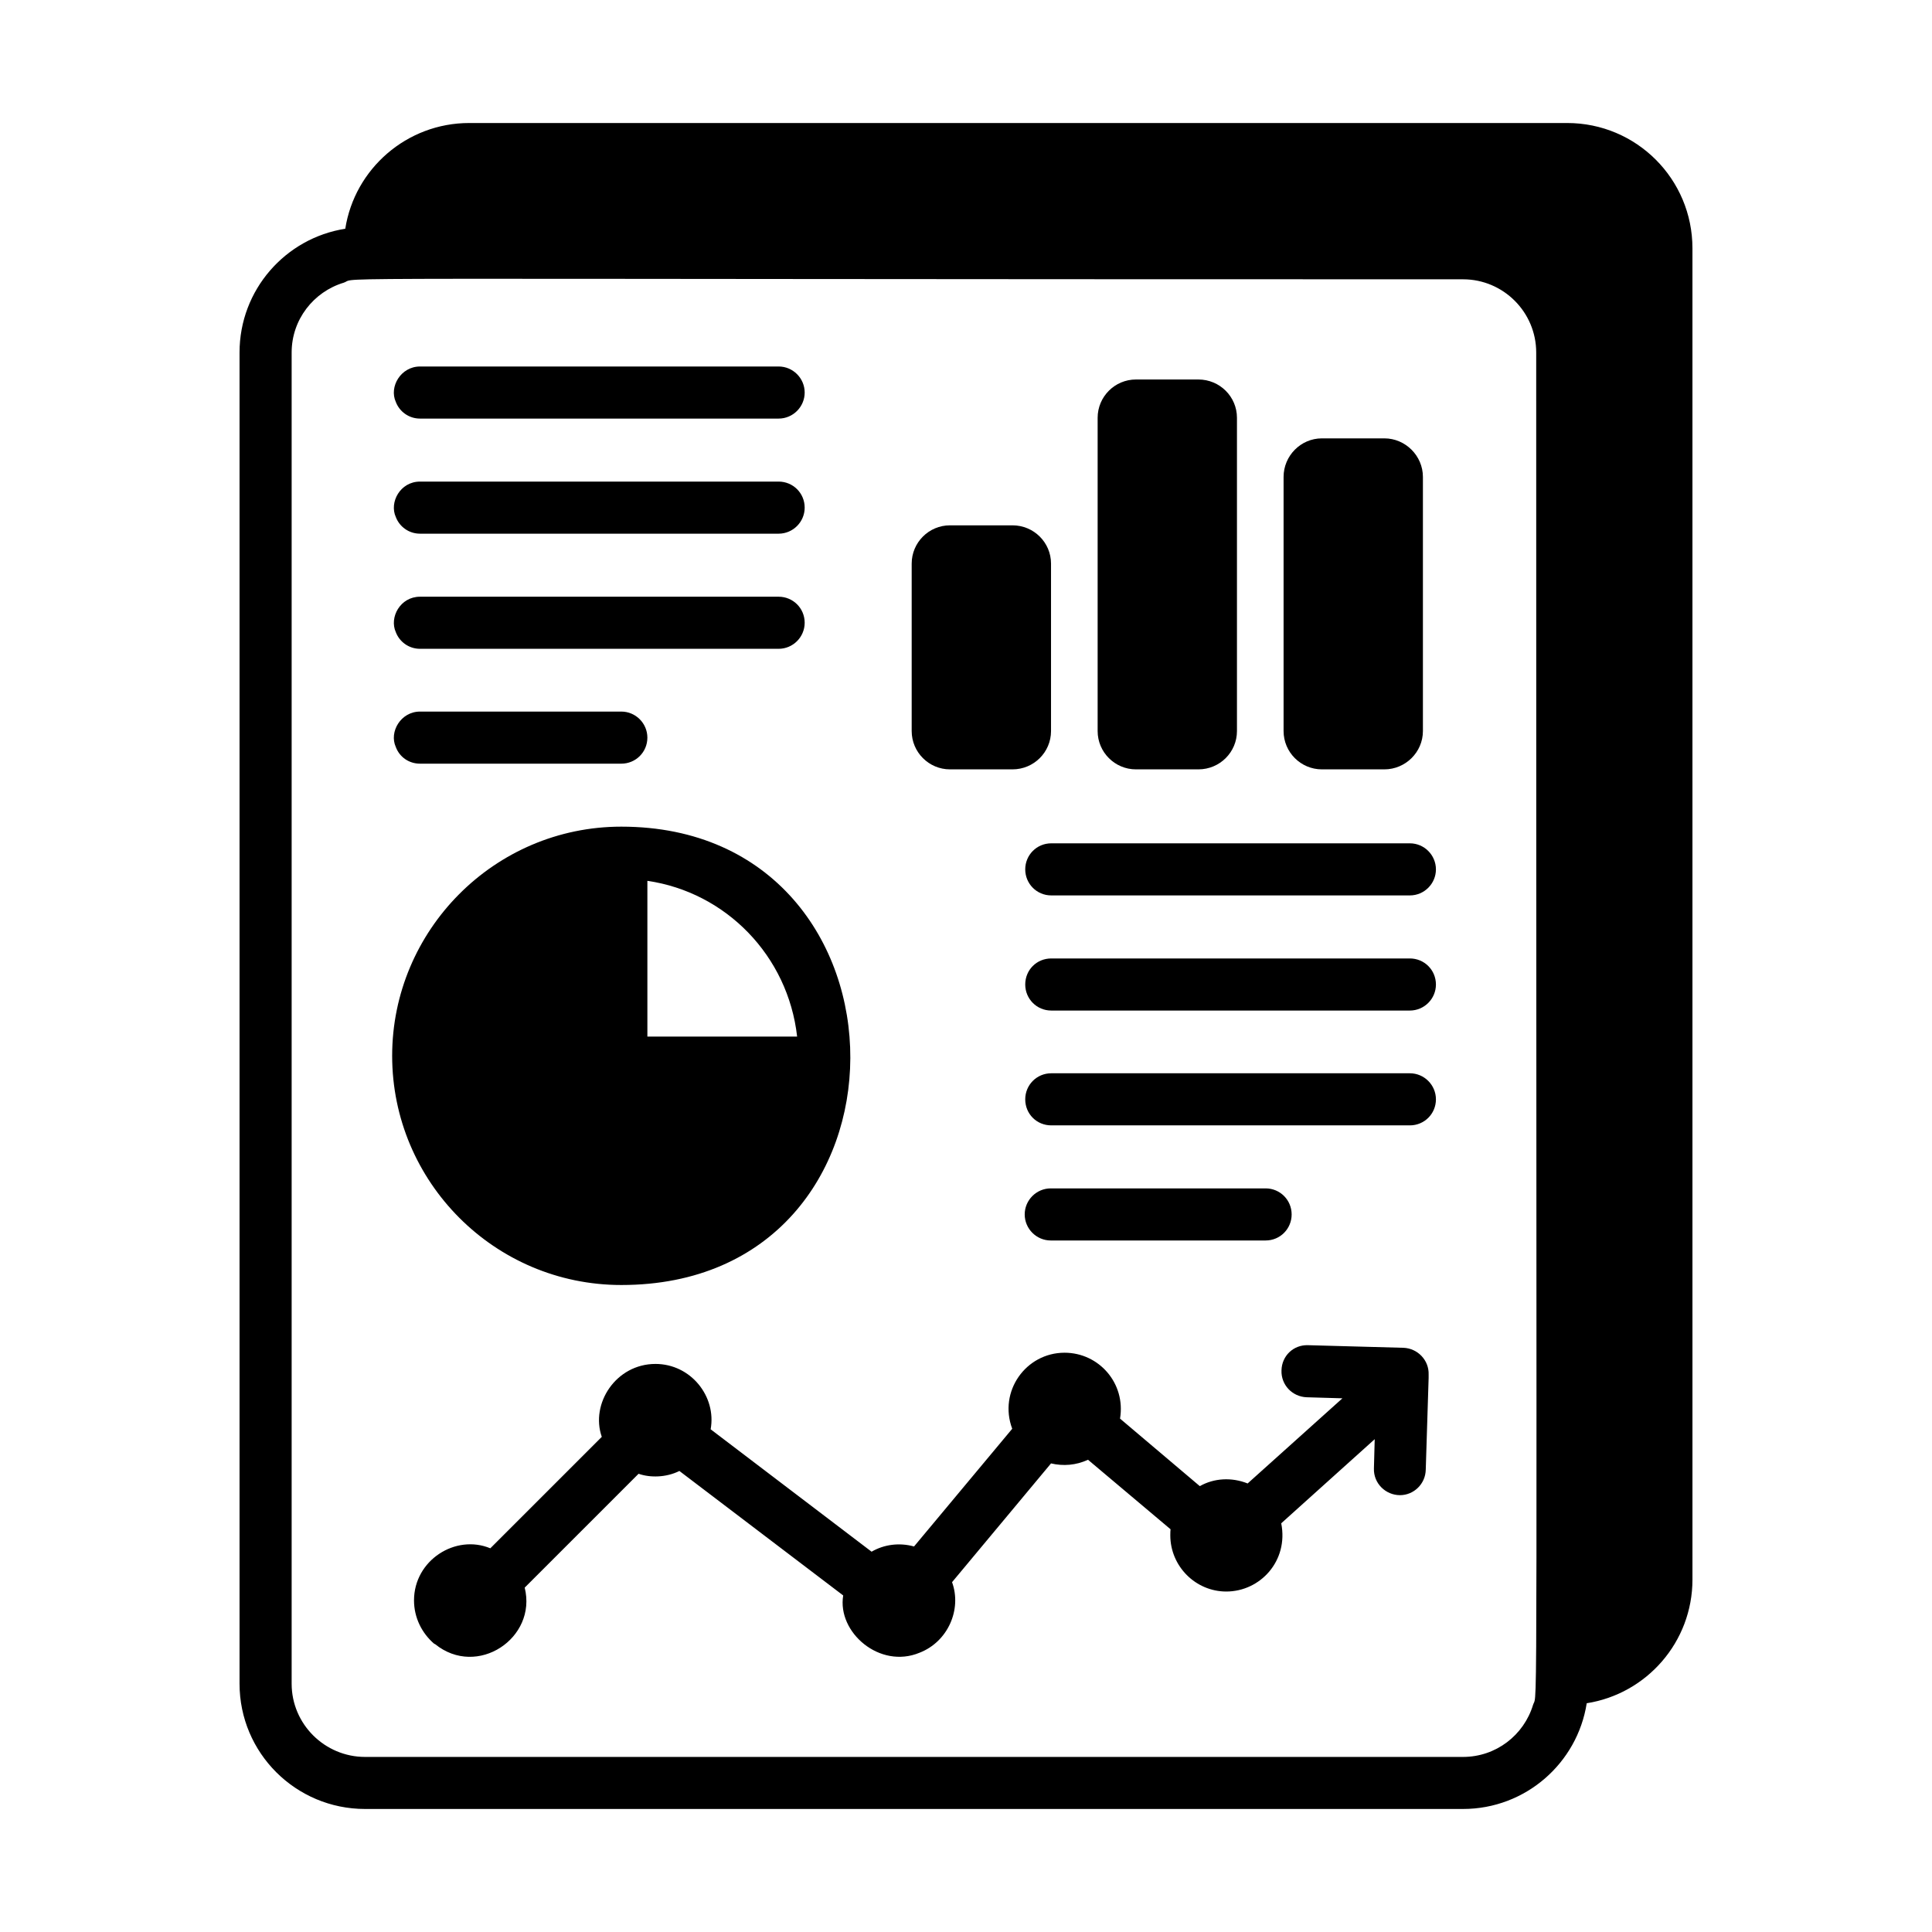 <?xml version="1.0" encoding="UTF-8"?>
<!-- Uploaded to: ICON Repo, www.iconrepo.com, Generator: ICON Repo Mixer Tools -->
<svg fill="#000000" width="800px" height="800px" version="1.1" viewBox="144 144 512 512" xmlns="http://www.w3.org/2000/svg">
 <g>
  <path d="m559.32 176.6h-290.97c-16.562 0-30.367 12.148-32.848 28.02-15.875 2.484-28.02 16.219-28.02 32.781v352.8c0 18.355 14.906 33.195 33.266 33.195h290.97c16.562 0 30.297-12.148 32.781-28.02 15.871-2.484 28.02-16.219 28.02-32.781l-0.004-352.8c0-18.355-14.84-33.195-33.195-33.195zm-9.043 419.2c-2.418 8.008-9.801 13.805-18.566 13.805h-290.96c-10.695 0-19.461-8.699-19.461-19.395v-352.8c0-8.695 5.797-16.082 13.805-18.496 4.508-1.559-20.07-0.895 296.62-0.895 10.695 0 19.395 8.699 19.395 19.395-0.004 377.99 0.457 354.37-0.832 358.39z"/>
  <path d="m255.31 254.93h95.035c3.797 0 6.902-3.106 6.902-6.902 0-3.793-3.106-6.902-6.902-6.902h-95.035c-5.094 0-8.242 5.379-6.418 9.387 0.965 2.555 3.449 4.418 6.418 4.418z"/>
  <path d="m255.31 285.43h95.035c3.797 0 6.902-3.106 6.902-6.902 0-3.867-3.106-6.902-6.902-6.902h-95.035c-5.262 0-8.188 5.496-6.418 9.387 0.965 2.555 3.449 4.418 6.418 4.418z"/>
  <path d="m255.31 315.94h95.035c3.797 0 6.902-3.106 6.902-6.902 0-3.867-3.106-6.902-6.902-6.902h-95.035c-5.254 0-8.188 5.488-6.418 9.387 0.965 2.555 3.449 4.418 6.418 4.418z"/>
  <path d="m255.31 346.38h53.348c3.797 0 6.902-3.035 6.902-6.902 0-3.793-3.106-6.902-6.902-6.902h-53.348c-5.094 0-8.242 5.379-6.418 9.387 0.965 2.621 3.449 4.418 6.418 4.418z"/>
  <path d="m395.75 347.89h16.566c5.66 0 10.215-4.555 10.215-10.148v-44.379c0-5.586-4.555-10.145-10.215-10.145h-16.566c-5.59 0-10.145 4.555-10.145 10.145v44.379c0 5.59 4.555 10.148 10.145 10.148z"/>
  <path d="m445.03 347.89h16.562c5.66 0 10.215-4.555 10.215-10.148v-83.023c0-5.59-4.555-10.148-10.215-10.148h-16.562c-5.59 0-10.145 4.555-10.145 10.148v83.023c0 5.59 4.555 10.148 10.145 10.148z"/>
  <path d="m494.31 347.89h16.562c5.59 0 10.215-4.555 10.215-10.148v-67.359c0-5.586-4.625-10.211-10.215-10.211h-16.562c-5.59 0-10.148 4.625-10.148 10.211v67.359c0 5.59 4.559 10.148 10.148 10.148z"/>
  <path d="m517.63 367.49h-95.031c-3.867 0-6.902 3.106-6.902 6.902 0 3.793 3.035 6.902 6.902 6.902h95.035c3.797 0 6.902-3.106 6.902-6.902-0.004-3.793-3.109-6.902-6.906-6.902z"/>
  <path d="m517.63 398h-95.031c-3.867 0-6.902 3.035-6.902 6.902 0 3.793 3.035 6.902 6.902 6.902h95.035c3.797 0 6.902-3.106 6.902-6.902-0.004-3.867-3.109-6.902-6.906-6.902z"/>
  <path d="m517.63 428.43h-95.031c-3.867 0-6.902 3.106-6.902 6.902 0 3.867 3.035 6.902 6.902 6.902h95.035c3.797 0 6.902-3.035 6.902-6.902-0.004-3.797-3.109-6.902-6.906-6.902z"/>
  <path d="m422.46 472.74h56.938c3.867 0 6.902-3.106 6.902-6.902 0-3.793-3.035-6.902-6.902-6.902h-56.938c-3.797 0-6.902 3.106-6.902 6.902 0.004 3.793 3.106 6.902 6.902 6.902z"/>
  <path d="m308.66 484.54c40.504 0 60.574-29.961 60.684-60.125 0.109-30.57-20.281-61.344-60.684-61.344-33.672 0-60.734 27.508-60.734 60.734 0 33.312 27.043 60.734 60.734 60.734zm6.902-65.84v-41.27c20.844 3.035 37.27 19.875 39.684 41.27z"/>
  <path d="m515.91 501.18-25.262-0.691c-3.863-0.137-6.969 2.828-7.039 6.695-0.137 3.793 2.828 6.969 6.695 7.106l9.453 0.277-25.121 22.566c-4.281-1.715-8.957-1.395-12.629 0.688h-0.07l-21.117-17.875c1.559-9.348-5.586-17.461-14.699-17.461-10.242 0-17.582 10.254-13.871 20.152l-26.02 31.195c-3.965-1.098-7.996-0.508-11.25 1.383l-42.652-32.438c1.582-8.68-5.234-17.32-14.629-17.32-10.43 0-17.305 10.496-14.219 19.324-0.703 0.703-31.371 31.371-29.539 29.535-9.188-3.832-20.223 3.148-20.223 13.805 0 4.555 2.07 8.699 5.383 11.527 0.07 0 0.137 0 0.207 0.066 11.168 9.055 27.082-1.617 23.742-14.977l30.16-30.156h0.07c2.969 1.039 7.227 1.012 10.766-0.758l43.41 32.988c-1.629 9.777 9.676 19.562 20.223 15.184 7.551-2.926 11.25-11.5 8.625-18.703l26.227-31.473c3.227 0.758 6.621 0.508 9.801-0.969l21.879 18.426c-0.043 0.691-0.07 0.398-0.07 1.586 0 8.211 6.695 14.91 14.836 14.91 8.996 0 16.543-8.125 14.562-18.082l24.773-22.293-0.207 7.731c-0.145 4 3.133 7.106 6.902 7.106 3.656 0 6.762-2.965 6.832-6.762 0.023-0.707 0.805-25.703 0.762-24.223v-0.969c0.141-3.789-2.898-6.965-6.691-7.102z"/>
 </g>
</svg>